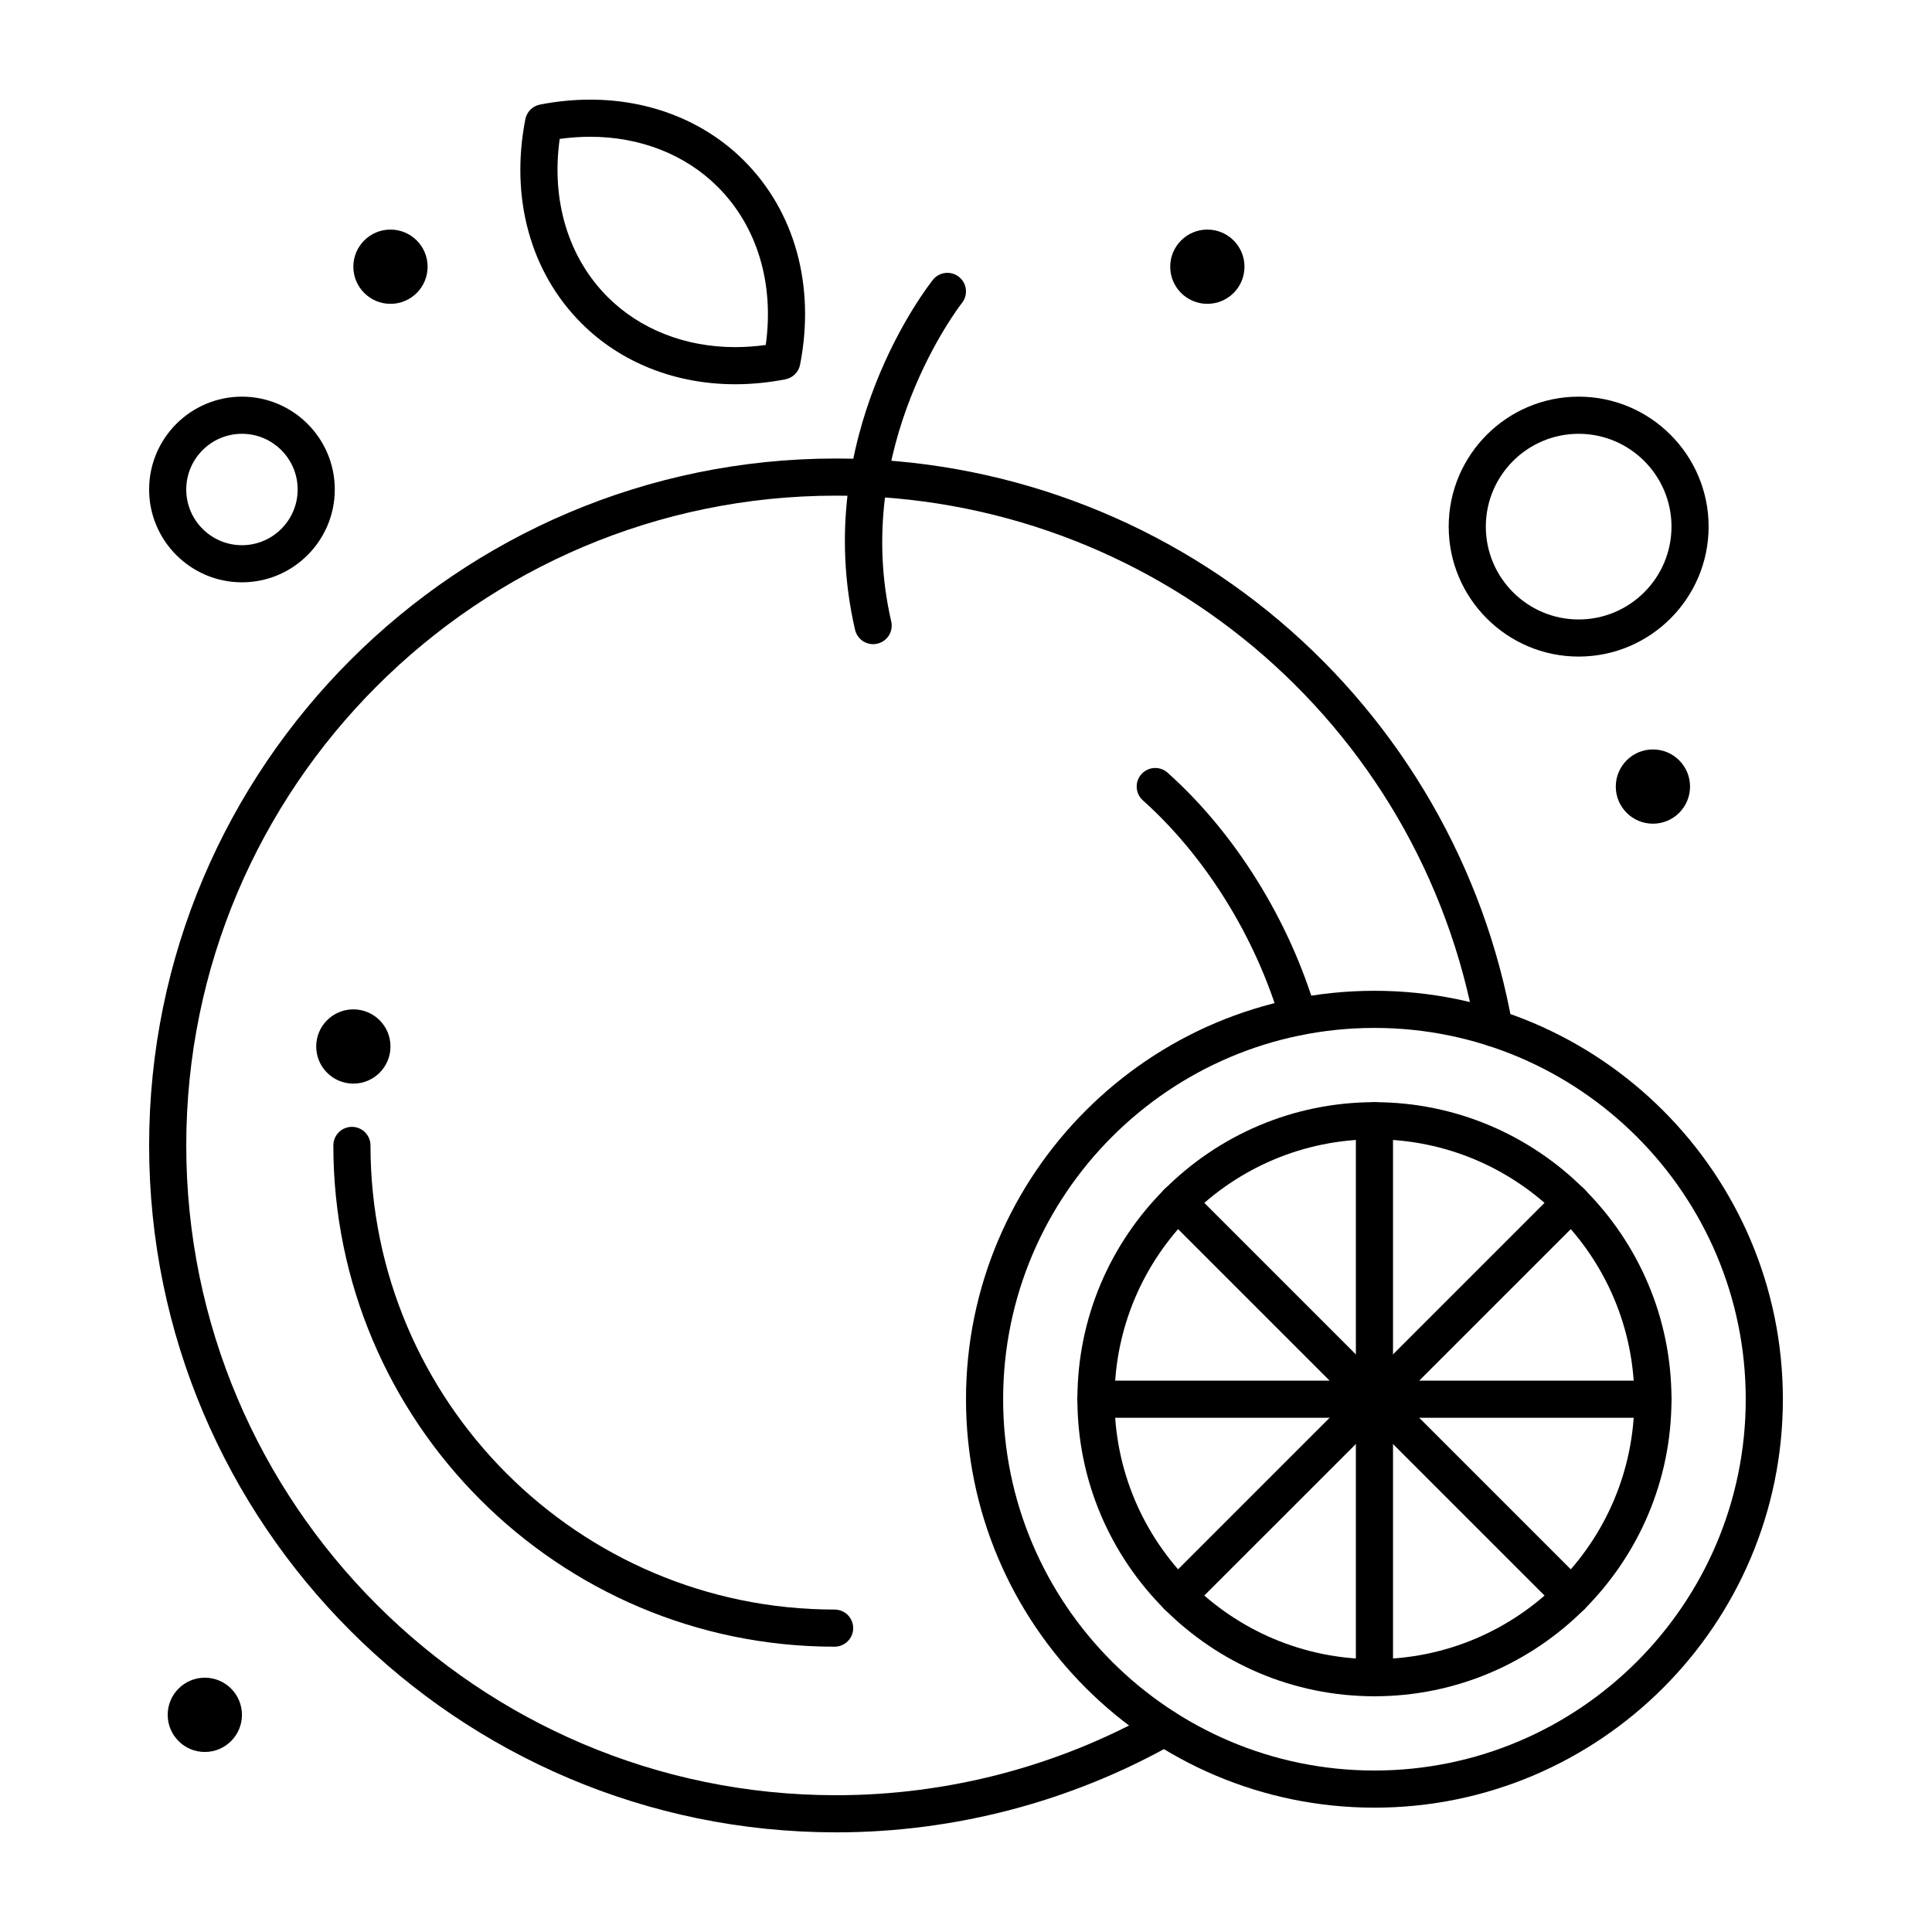 <?xml version="1.0" encoding="UTF-8"?>
<!-- Uploaded to: ICON Repo, www.svgrepo.com, Generator: ICON Repo Mixer Tools -->
<svg fill="#000000" width="800px" height="800px" version="1.1" viewBox="144 144 512 512" xmlns="http://www.w3.org/2000/svg">
 <g>
  <path d="m375.39 314.71c-2.238 0-4.262-1.535-4.789-3.809-11.879-51.258 19.297-91.07 20.629-92.742 1.695-2.125 4.793-2.473 6.914-0.777 2.121 1.695 2.473 4.789 0.777 6.914-0.422 0.535-29.492 37.973-18.734 84.383 0.613 2.648-1.035 5.289-3.684 5.902-0.371 0.09-0.746 0.129-1.113 0.129z"/>
  <path d="m338.82 245.83h-0.004c-15.844 0-30.312-5.742-40.738-16.168-13.512-13.512-18.926-33.219-14.859-54.062 0.383-1.965 1.922-3.504 3.887-3.887 4.449-0.867 8.934-1.309 13.328-1.309 15.844 0 30.312 5.742 40.738 16.168 13.508 13.508 18.926 33.215 14.859 54.062-0.383 1.965-1.922 3.504-3.887 3.887-4.449 0.867-8.934 1.309-13.324 1.309zm-46.496-65.016c-2.285 16.32 2.266 31.441 12.715 41.891 8.566 8.566 20.562 13.285 33.777 13.285h0.004c2.672 0 5.391-0.191 8.113-0.57 2.281-16.32-2.266-31.441-12.715-41.891-8.566-8.566-20.562-13.285-33.777-13.285-2.68 0-5.394 0.191-8.117 0.57z"/>
  <path d="m508.24 593.53c-43.406 0-78.719-35.312-78.719-78.719s35.312-78.719 78.719-78.719 78.719 35.312 78.719 78.719c0.004 43.406-35.312 78.719-78.719 78.719zm0-147.6c-37.98 0-68.879 30.898-68.879 68.879 0 37.98 30.898 68.879 68.879 68.879s68.879-30.898 68.879-68.879c0-37.977-30.898-68.879-68.879-68.879z"/>
  <path d="m365.56 629.59c-100.38 0-182.04-81.664-182.04-182.04 0-100.38 81.664-182.04 182.04-182.04 43.027 0 84.781 15.289 117.57 43.055 32.406 27.441 54.309 65.449 61.672 107.03 0.473 2.676-1.312 5.227-3.988 5.703-2.68 0.469-5.231-1.312-5.703-3.988-14.57-82.262-85.875-141.96-169.55-141.96-94.953 0-172.2 77.25-172.2 172.2 0 94.953 77.25 172.2 172.2 172.2 29.652 0 58.902-7.668 84.578-22.18 2.367-1.336 5.367-0.5 6.703 1.863 1.336 2.367 0.504 5.367-1.863 6.703-27.152 15.344-58.07 23.457-89.418 23.457z"/>
  <path d="m488.09 418.37c-2.125 0-4.086-1.387-4.719-3.531-6.621-22.508-19.926-43.91-36.496-58.73-2.027-1.812-2.199-4.922-0.391-6.945 1.812-2.023 4.922-2.199 6.949-0.387 17.898 16.004 32.25 39.07 39.379 63.285 0.766 2.606-0.723 5.344-3.332 6.109-0.465 0.137-0.934 0.199-1.391 0.199z"/>
  <path d="m365.18 580.39c-73.25 0-132.84-59.594-132.84-132.84 0-2.719 2.203-4.922 4.922-4.922s4.922 2.203 4.922 4.922c0 67.824 55.18 123 123 123 2.719 0 4.922 2.203 4.922 4.922-0.004 2.719-2.207 4.918-4.926 4.918z"/>
  <path d="m508.24 593.53c-2.719 0-4.922-2.203-4.922-4.922v-147.6c0-2.719 2.203-4.922 4.922-4.922s4.922 2.203 4.922 4.922v147.6c0 2.719-2.203 4.922-4.922 4.922z"/>
  <path d="m582.04 519.73h-147.6c-2.719 0-4.922-2.203-4.922-4.922s2.203-4.922 4.922-4.922h147.6c2.719 0 4.922 2.203 4.922 4.922s-2.203 4.922-4.922 4.922z"/>
  <path d="m456.05 571.91c-1.258 0-2.519-0.48-3.477-1.441-1.922-1.922-1.922-5.035 0-6.957l104.37-104.37c1.918-1.922 5.039-1.922 6.957 0 1.922 1.922 1.922 5.035 0 6.957l-104.38 104.37c-0.957 0.961-2.219 1.441-3.477 1.441z"/>
  <path d="m560.43 571.91c-1.258 0-2.519-0.48-3.477-1.441l-104.38-104.37c-1.922-1.922-1.922-5.035 0-6.957 1.918-1.922 5.039-1.922 6.957 0l104.37 104.37c1.922 1.922 1.922 5.035 0 6.957-0.957 0.957-2.219 1.438-3.477 1.438z"/>
  <path d="m508.24 623.05c-59.684 0-108.24-48.555-108.24-108.24 0-59.684 48.555-108.24 108.24-108.24 59.684 0 108.24 48.555 108.24 108.24s-48.559 108.24-108.24 108.24zm0-206.64c-54.258 0-98.398 44.141-98.398 98.398 0 54.258 44.141 98.398 98.398 98.398 54.258 0 98.398-44.141 98.398-98.398 0.004-54.258-44.141-98.398-98.398-98.398z"/>
  <path d="m208.12 298.32c-13.566 0-24.602-11.035-24.602-24.602s11.035-24.602 24.602-24.602c13.566 0 24.602 11.035 24.602 24.602s-11.035 24.602-24.602 24.602zm0-39.359c-8.141 0-14.762 6.621-14.762 14.762 0 8.141 6.621 14.762 14.762 14.762 8.141 0 14.762-6.621 14.762-14.762 0-8.141-6.621-14.762-14.762-14.762z"/>
  <path d="m562.36 318c-18.992 0-34.441-15.449-34.441-34.441s15.449-34.441 34.441-34.441 34.441 15.449 34.441 34.441-15.453 34.441-34.441 34.441zm0-59.039c-13.566 0-24.602 11.035-24.602 24.602s11.035 24.602 24.602 24.602 24.602-11.035 24.602-24.602-11.039-24.602-24.602-24.602z"/>
  <path d="m473.8 214.68c0 5.438-4.402 9.84-9.84 9.84-5.434 0-9.84-4.402-9.84-9.84 0-5.434 4.406-9.84 9.84-9.84 5.438 0 9.84 4.406 9.84 9.84"/>
  <path d="m591.88 352.45c0 5.434-4.406 9.84-9.84 9.84-5.434 0-9.84-4.406-9.84-9.84 0-5.434 4.406-9.84 9.84-9.84 5.434 0 9.84 4.406 9.84 9.84"/>
  <path d="m257.32 214.68c0 5.438-4.402 9.84-9.84 9.84-5.434 0-9.84-4.402-9.84-9.84 0-5.434 4.406-9.84 9.84-9.84 5.438 0 9.84 4.406 9.84 9.84"/>
  <path d="m208.12 598.45c0 5.434-4.406 9.84-9.84 9.84s-9.84-4.406-9.84-9.84c0-5.438 4.406-9.844 9.84-9.844s9.84 4.406 9.84 9.844"/>
  <path d="m247.48 421.33c0 5.434-4.402 9.84-9.84 9.84-5.434 0-9.84-4.406-9.84-9.84 0-5.438 4.406-9.84 9.84-9.84 5.438 0 9.84 4.402 9.84 9.84"/>
 </g>
</svg>